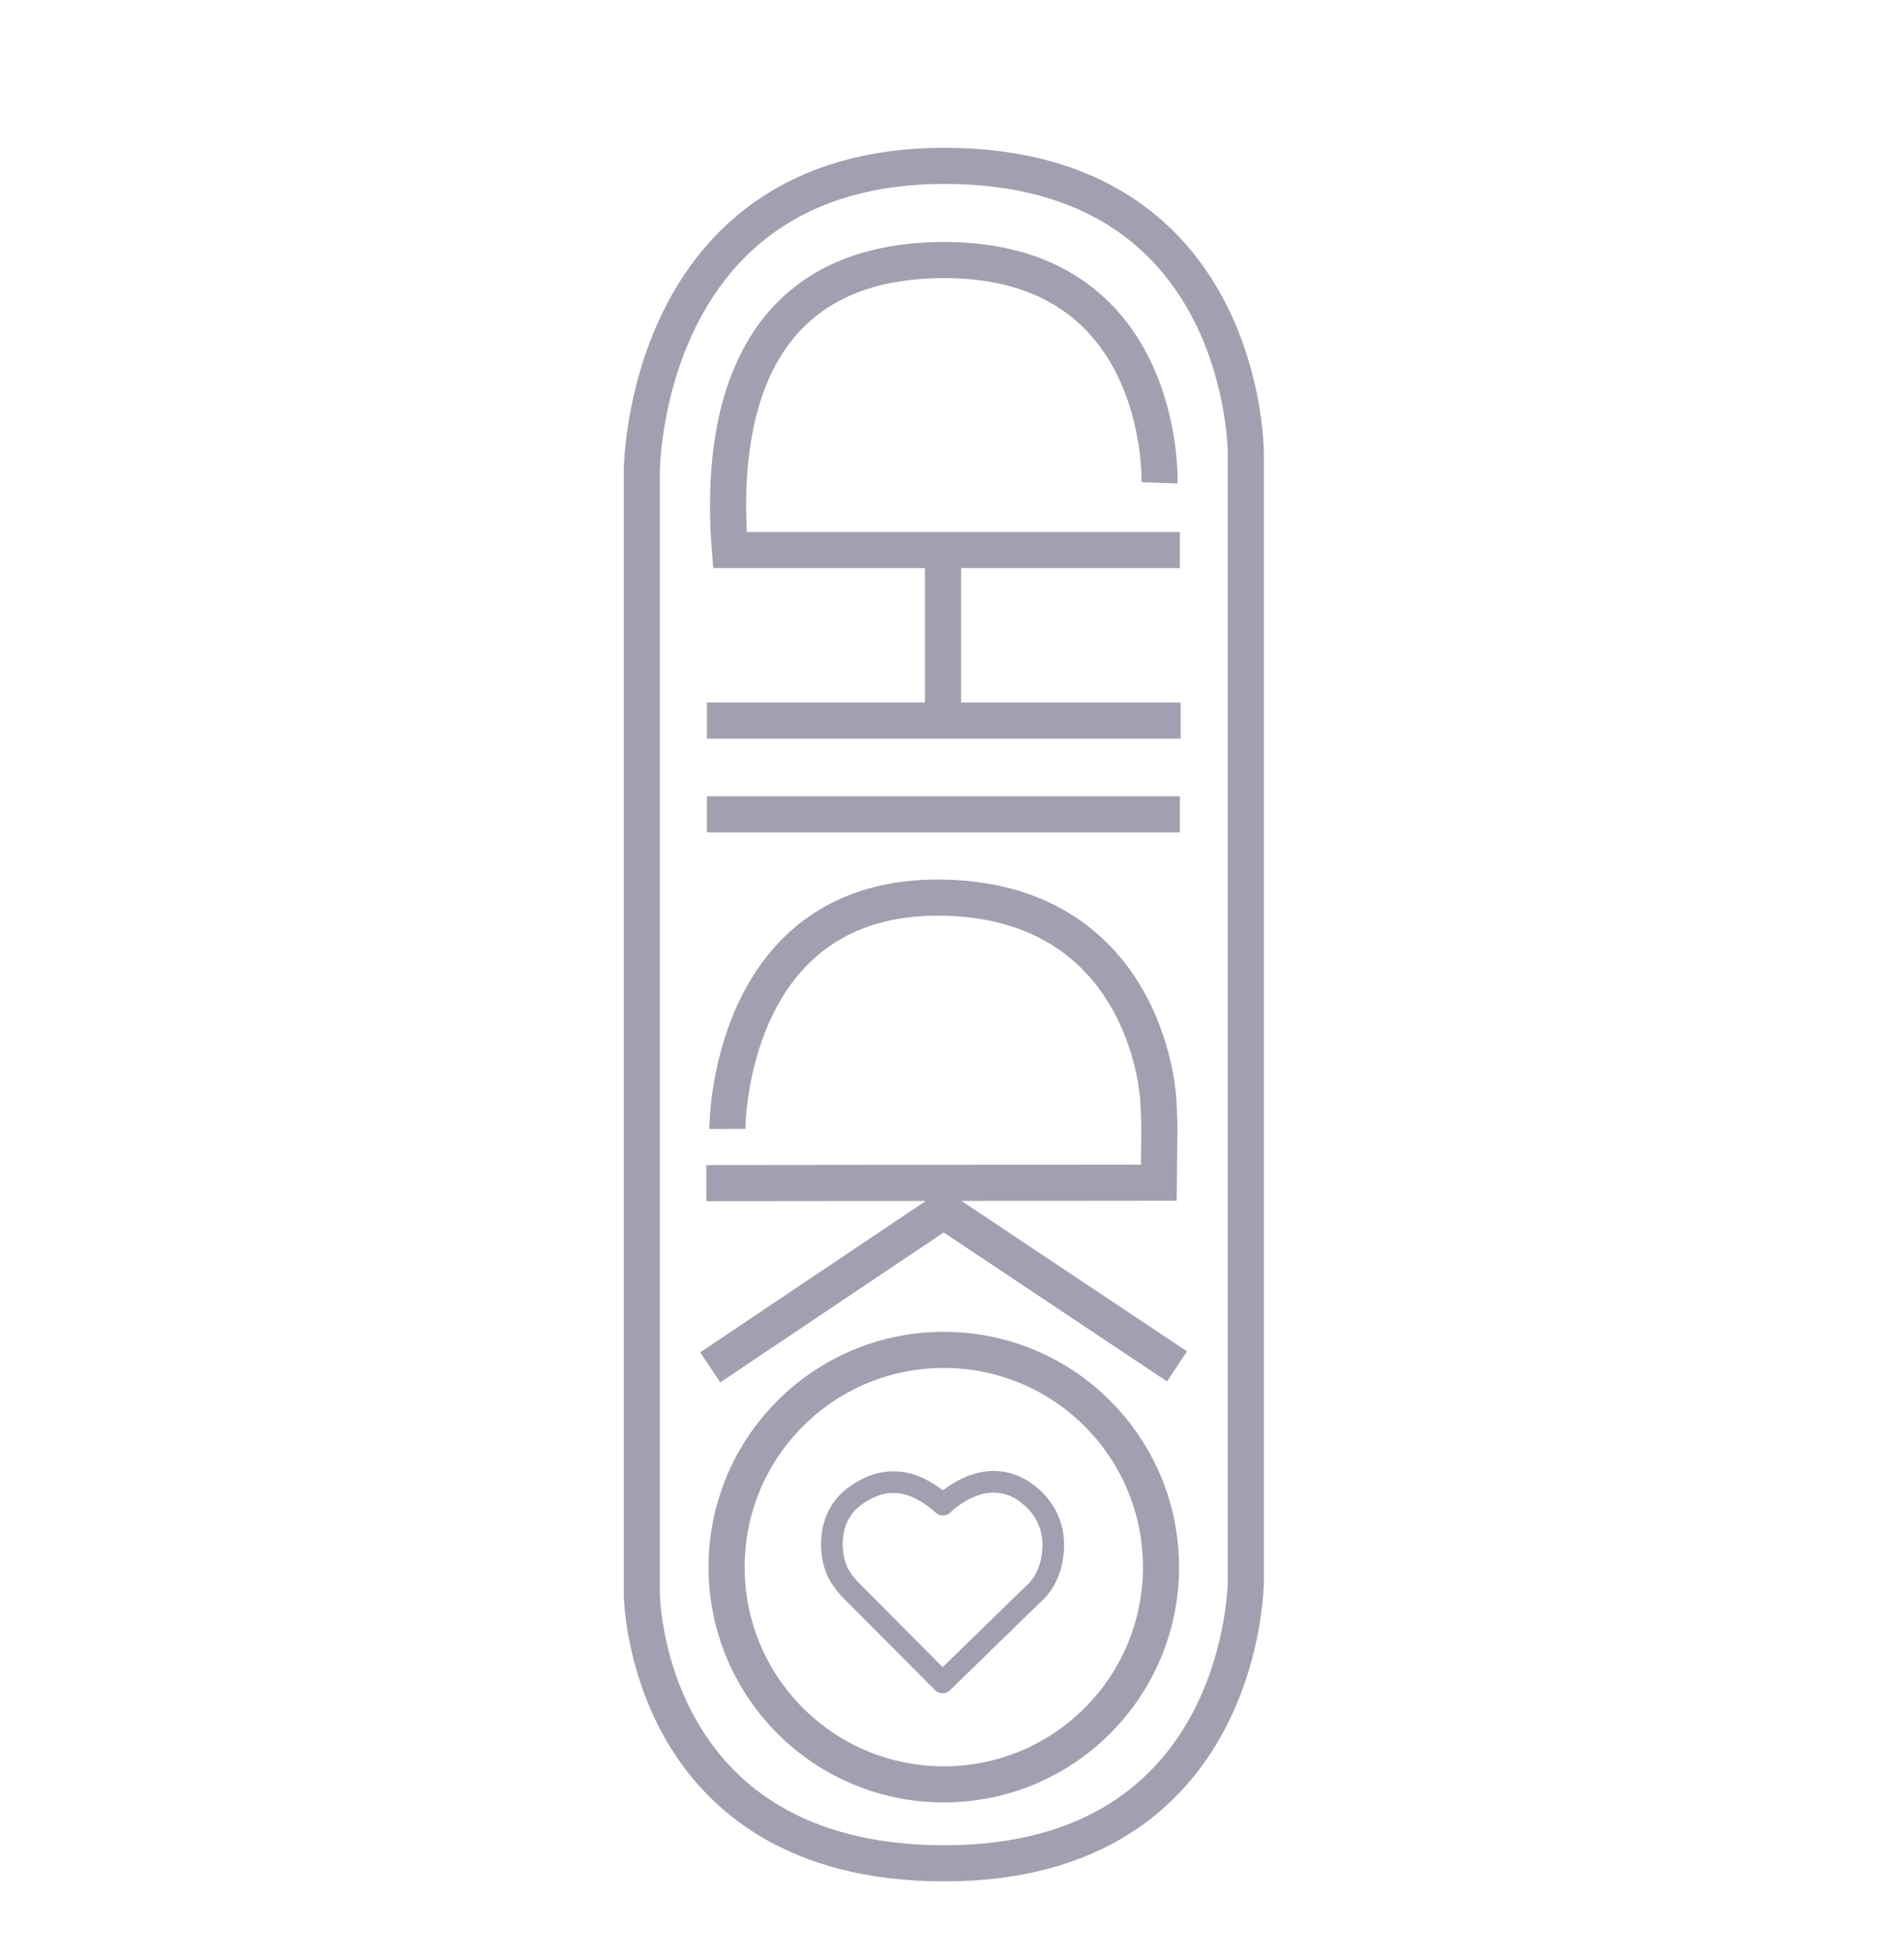 <svg width="116" height="119" viewBox="0 0 116 119" fill="none" xmlns="http://www.w3.org/2000/svg">
<g filter="url(#filter0_d_419_79)">
<g clip-path="url(#clip0_419_79)">
<path d="M43.068 45.6H71.883" stroke="#A49FB0" stroke-width="2.2" stroke-miterlimit="10"/>
<path d="M66.857 100.809C72.025 95.641 72.025 87.263 66.857 82.095C61.689 76.927 53.31 76.927 48.143 82.095C42.975 87.263 42.975 95.641 48.143 100.809C53.31 105.977 61.689 105.977 66.857 100.809Z" stroke="#A49FB0" stroke-width="2.2" stroke-miterlimit="10"/>
<path d="M44.315 64.76C44.315 64.76 44.281 50.438 57.451 50.674C67.576 50.855 70.242 58.868 70.571 63.004C70.571 63.004 70.634 64.162 70.634 64.765L70.6 68.036L43.034 68.063L57.446 68.049L57.492 69.744M57.492 69.744L43.27 79.285M57.492 69.744L71.709 79.225" stroke="#A49FB0" stroke-width="2.2" stroke-miterlimit="10"/>
<path d="M70.646 25.409C70.646 25.409 71.104 11.846 57.549 11.839C44.989 11.832 43.911 22.623 44.47 29.502H71.883H57.452V39.888H43.069H71.932" stroke="#A49FB0" stroke-width="2.2" stroke-miterlimit="10"/>
<path d="M57.452 87.642C57.452 87.642 60.199 84.845 62.847 87.192C64.307 88.488 64.281 90.108 64.058 91.134C63.935 91.703 63.648 92.506 62.847 93.191L57.426 98.471L52.156 93.179C51.258 92.326 50.944 91.72 50.792 91.057C50.539 89.946 50.624 88.206 52.058 87.147C54.19 85.575 56.009 86.367 57.452 87.642Z" stroke="#A49FB0" stroke-width="1.32" stroke-linecap="round" stroke-linejoin="round"/>
<path d="M39.1 24.741C39.1 24.741 39.1 6.102 57.541 6.102C75.983 6.102 75.9 23.625 75.9 23.625V92.29C75.9 92.29 75.9 109.492 57.541 109.492C39.183 109.492 39.1 93.046 39.1 93.046V24.741Z" stroke="#A49FB0" stroke-width="2.2" stroke-miterlimit="10"/>
</g>
</g>
<defs>
<filter id="filter0_d_419_79" x="-4" y="0" width="124" height="124" filterUnits="userSpaceOnUse" color-interpolation-filters="sRGB">
<feFlood flood-opacity="0" result="BackgroundImageFix"/>
<feColorMatrix in="SourceAlpha" type="matrix" values="0 0 0 0 0 0 0 0 0 0 0 0 0 0 0 0 0 0 127 0" result="hardAlpha"/>
<feOffset dy="4"/>
<feGaussianBlur stdDeviation="2"/>
<feComposite in2="hardAlpha" operator="out"/>
<feColorMatrix type="matrix" values="0 0 0 0 0 0 0 0 0 0 0 0 0 0 0 0 0 0 0.25 0"/>
<feBlend mode="normal" in2="BackgroundImageFix" result="effect1_dropShadow_419_79"/>
<feBlend mode="normal" in="SourceGraphic" in2="effect1_dropShadow_419_79" result="shape"/>
</filter>
<clipPath id="clip0_419_79">
<rect width="39" height="105.59" fill="white" transform="translate(38 5)"/>
</clipPath>
</defs>
</svg>
